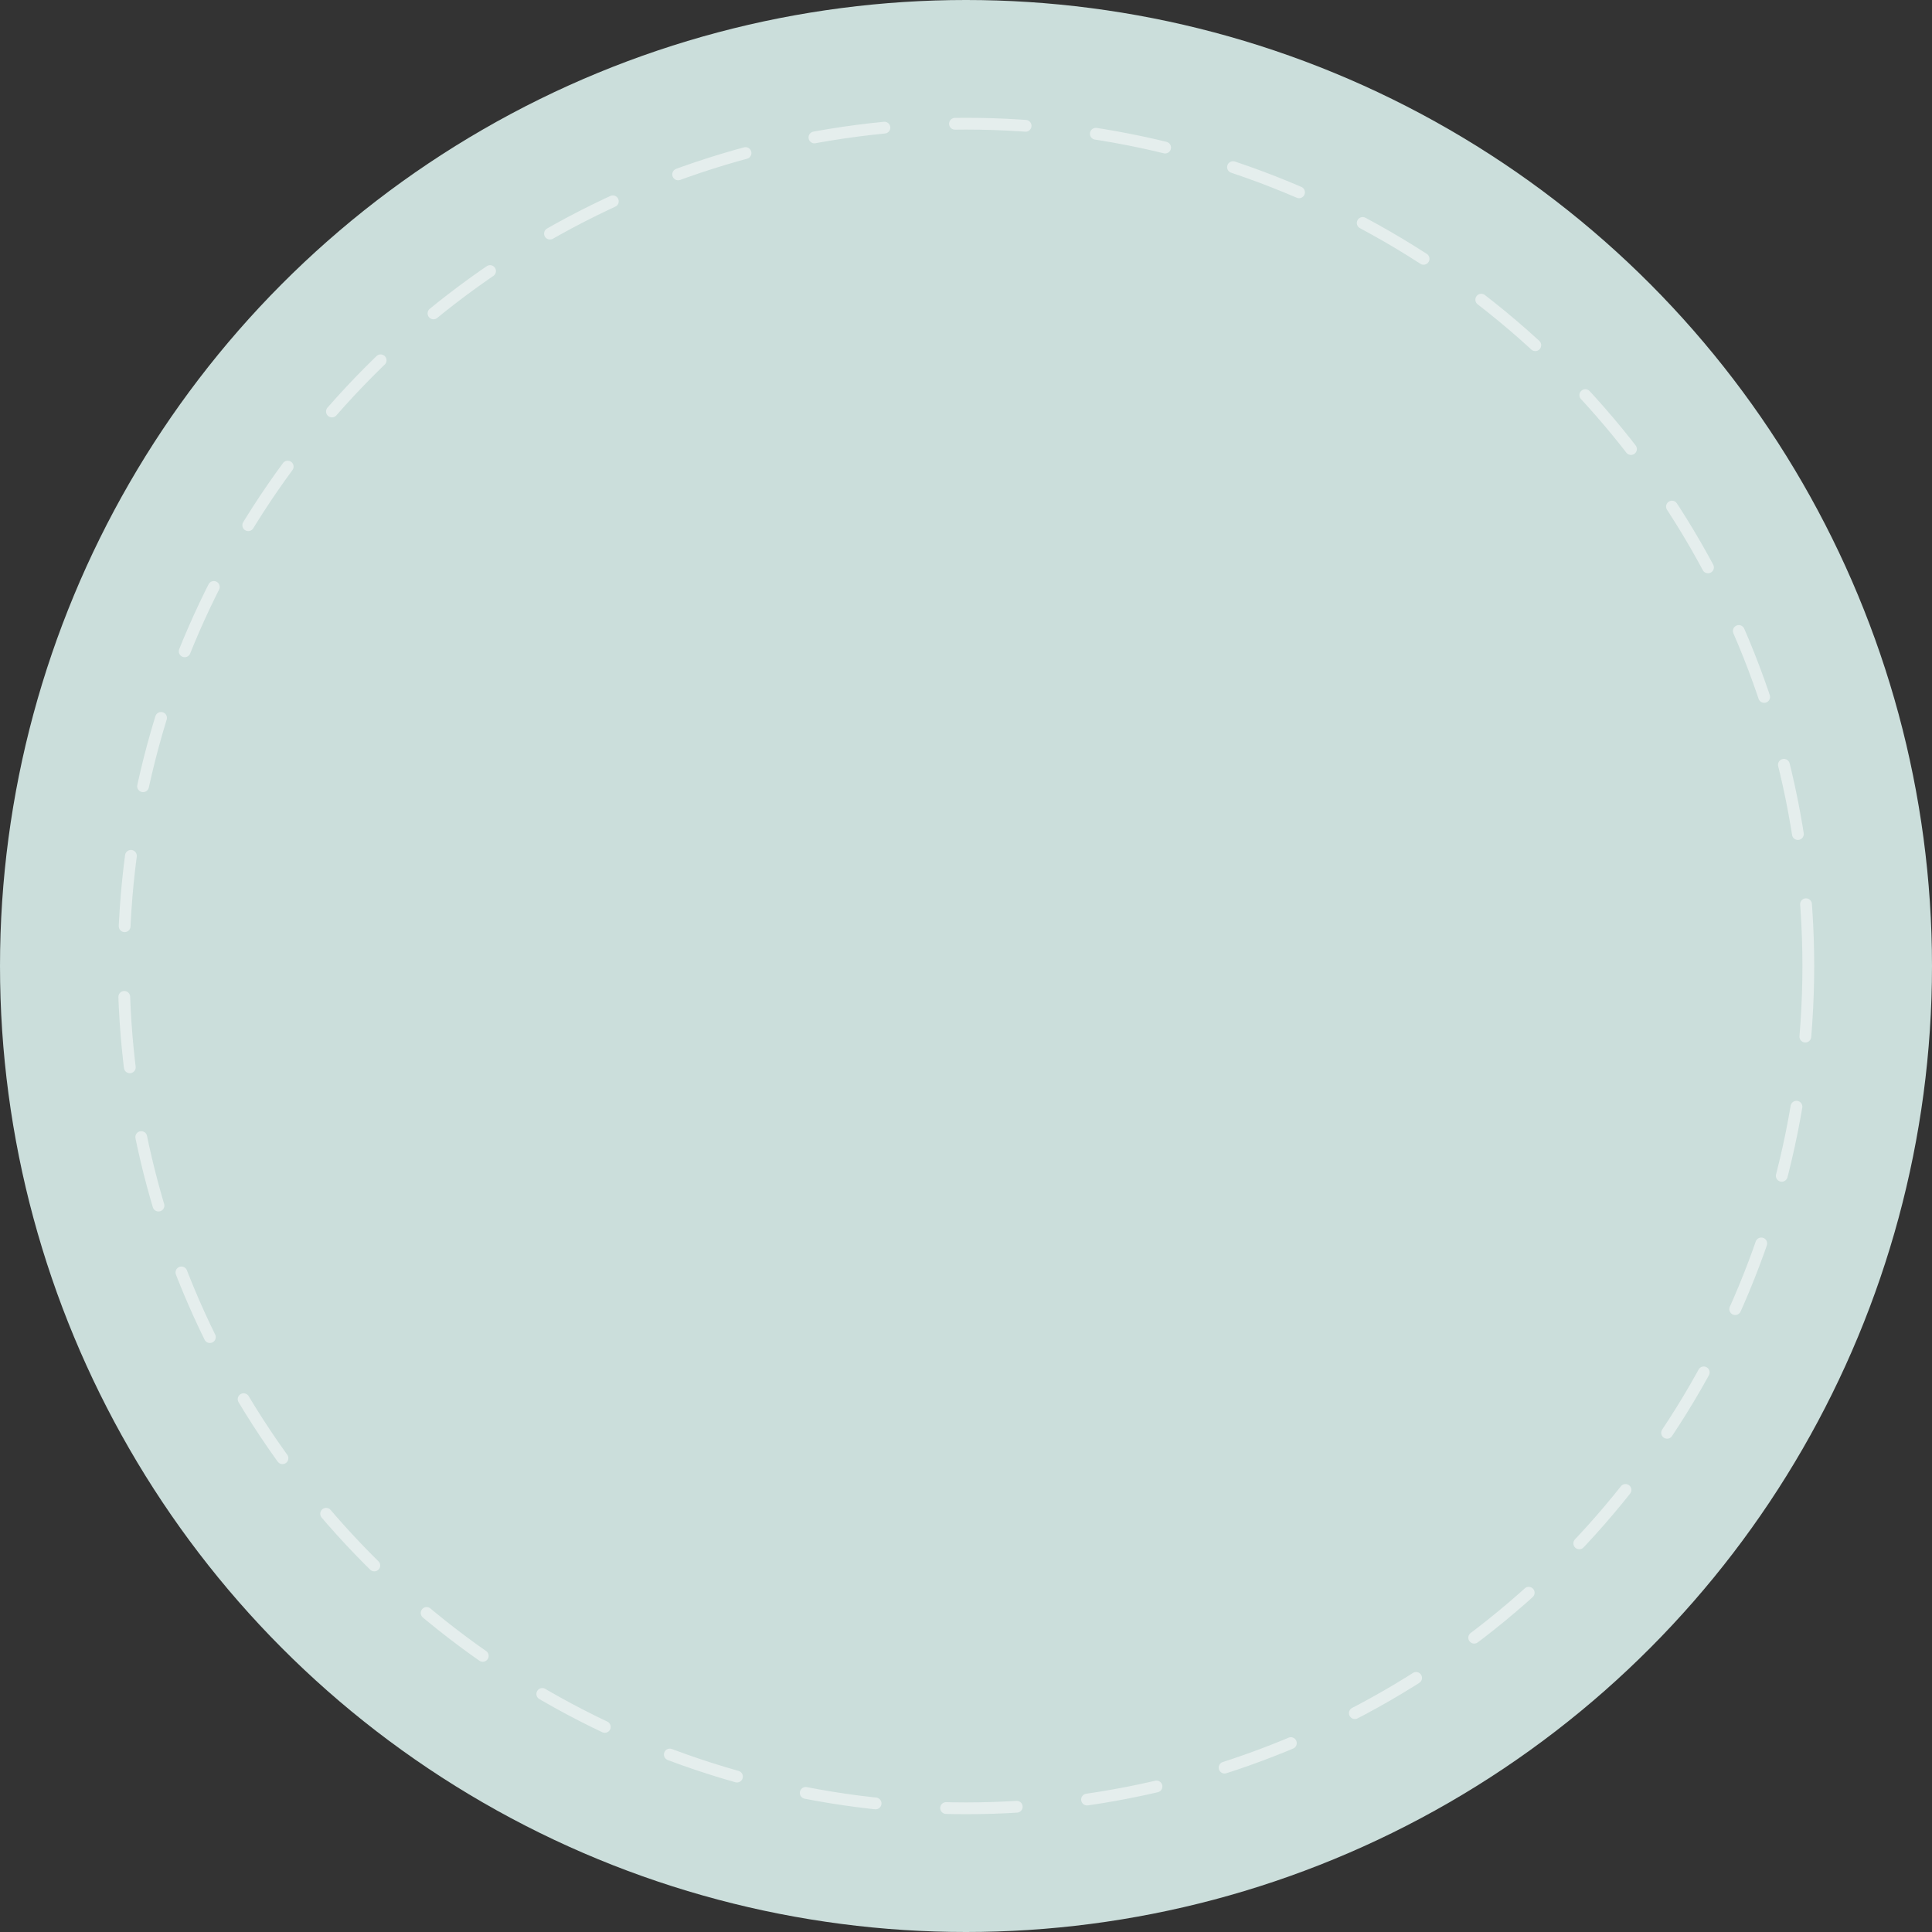 <?xml version="1.0" encoding="UTF-8"?> <svg xmlns="http://www.w3.org/2000/svg" width="82" height="82" viewBox="0 0 82 82" fill="none"><rect x="0" y="0" width="82" height="82" fill="#333333" stroke="none"/> <circle cx="41" cy="41" r="41" fill="#CBDEDB"></circle> <circle cx="41" cy="41" r="35.75" stroke="#E5EEED" stroke-width="0.5" stroke-miterlimit="16" stroke-linecap="round" stroke-linejoin="round" stroke-dasharray="3 3"></circle> </svg> 